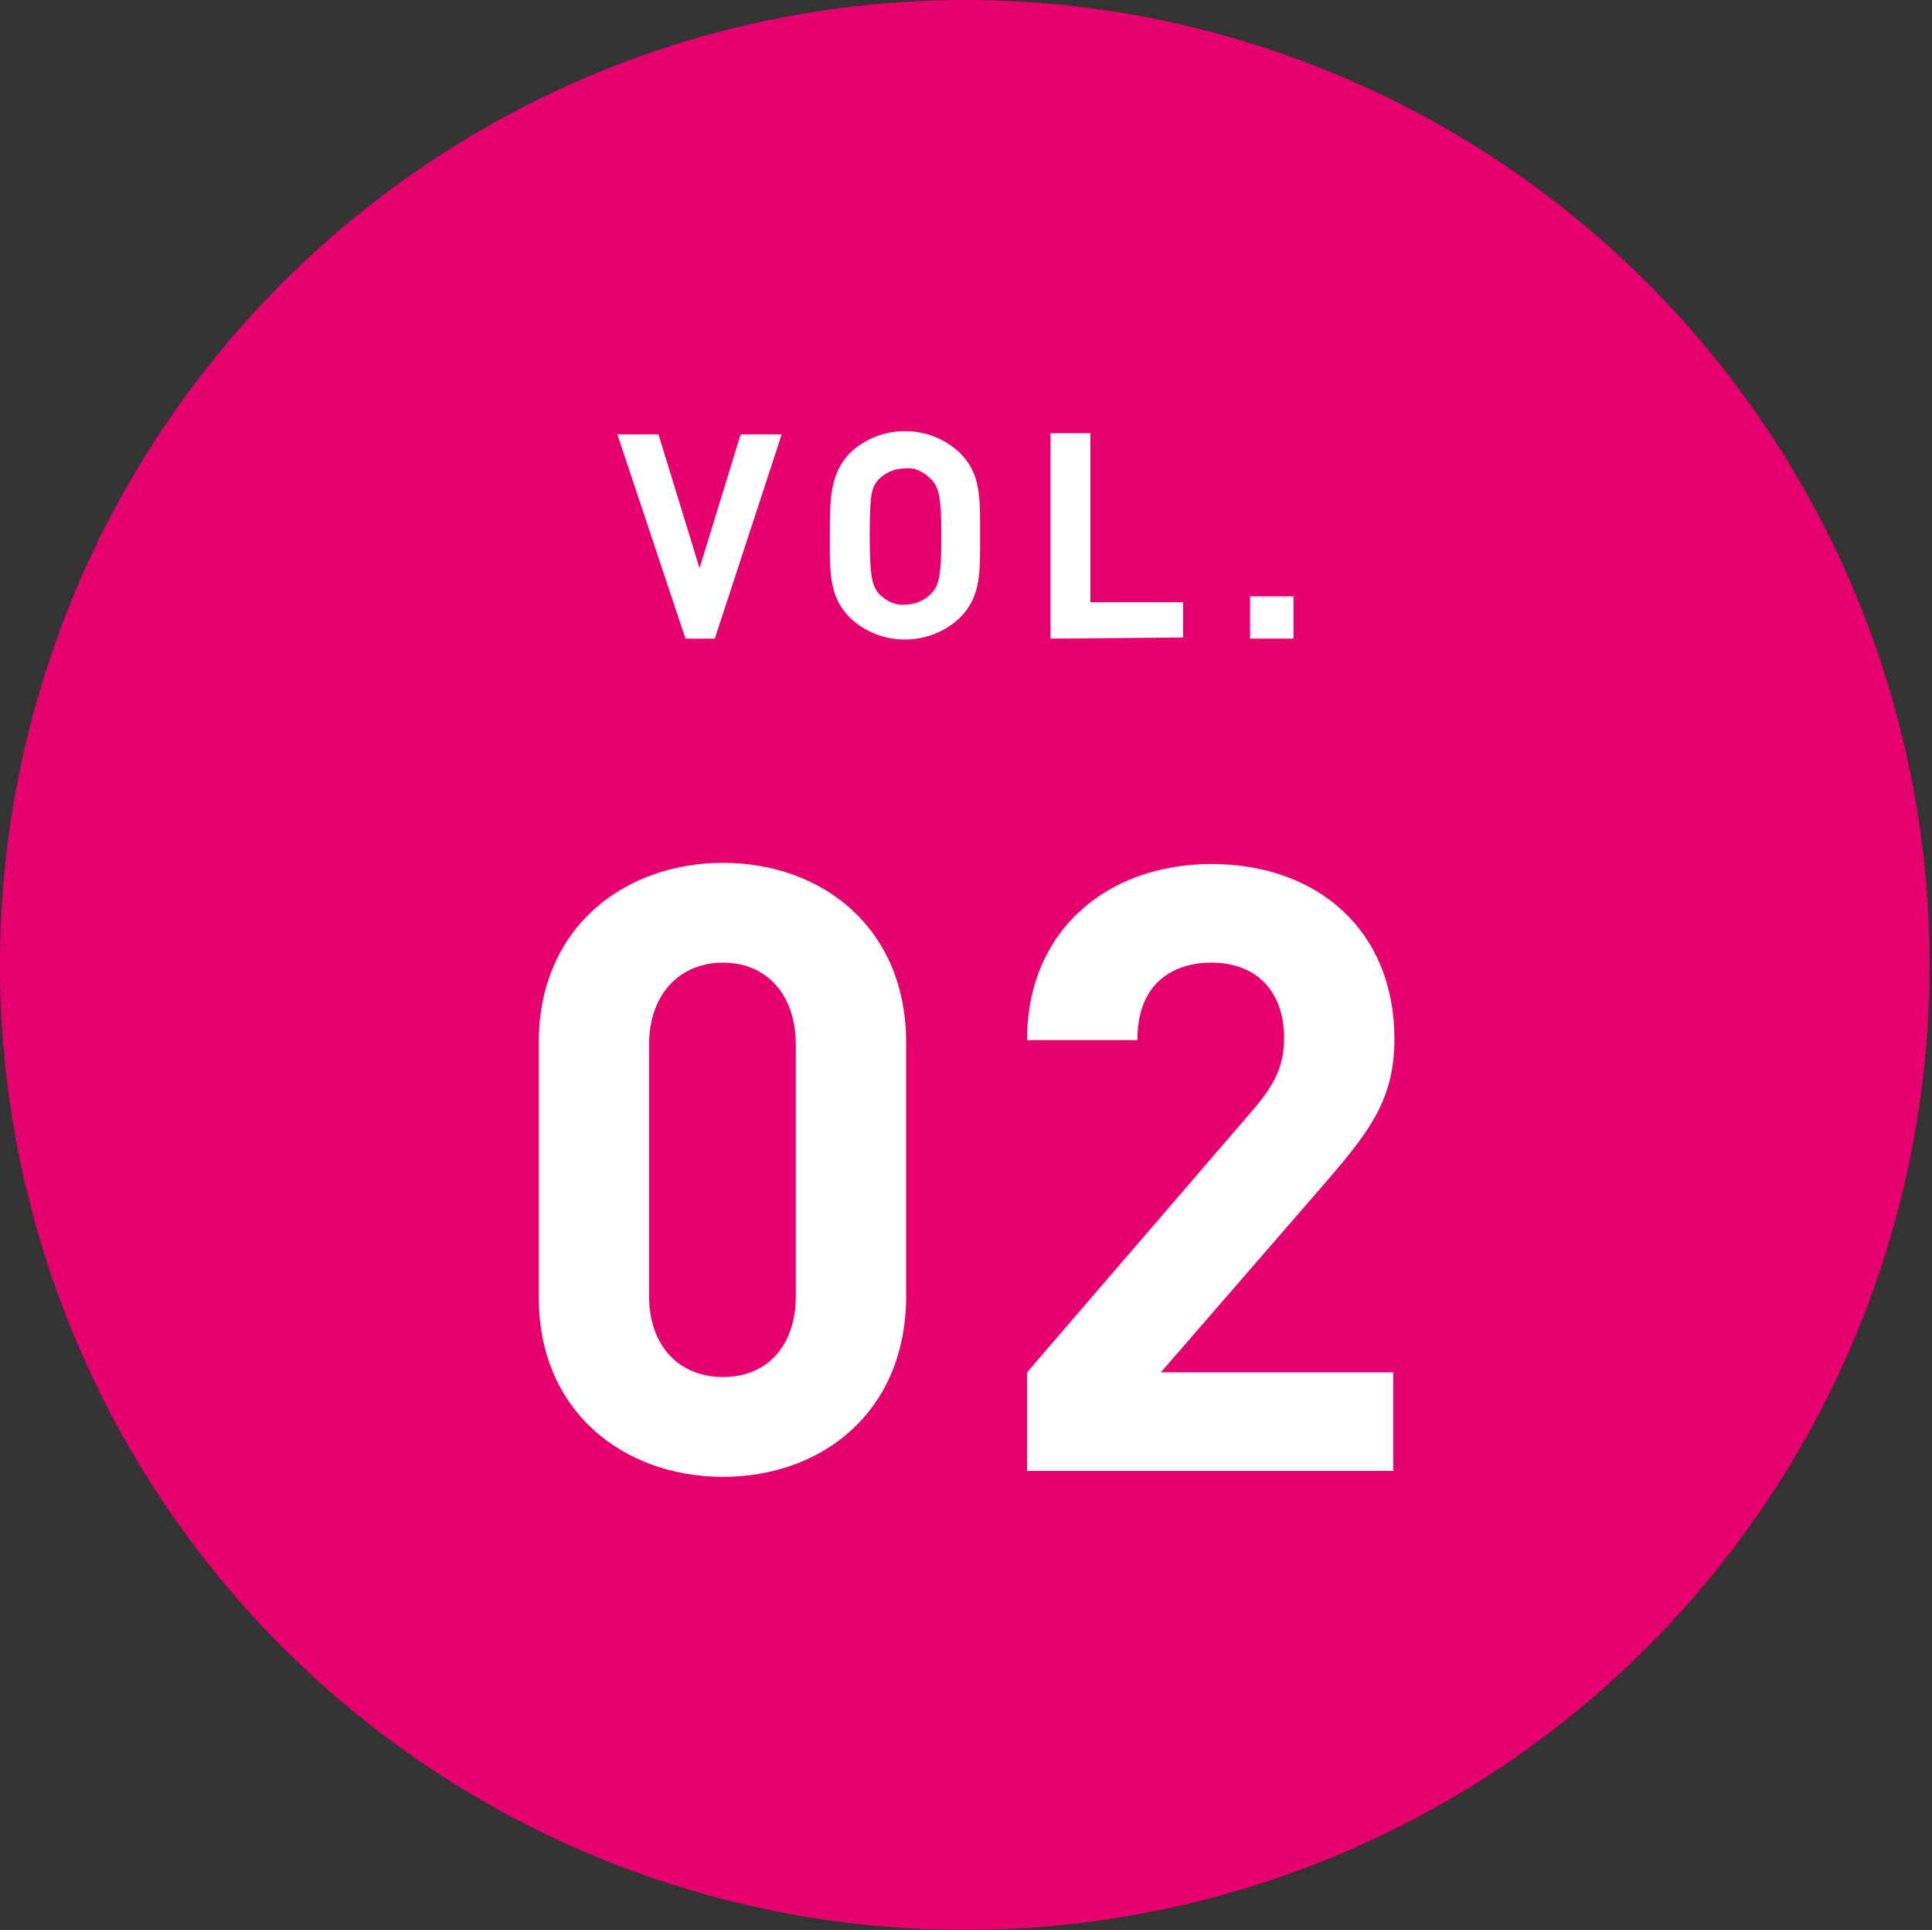 <?xml version="1.0" encoding="utf-8"?>
<!-- Generator: Adobe Illustrator 23.1.1, SVG Export Plug-In . SVG Version: 6.00 Build 0)  -->
<svg version="1.1" id="レイヤー_1" xmlns="http://www.w3.org/2000/svg" xmlns:xlink="http://www.w3.org/1999/xlink" x="0px"
	 y="0px" viewBox="0 0 164.6 164.4" style="enable-background:new 0 0 164.6 164.4;" xml:space="preserve">
<rect x="0" y="0" width="164.6" height="164.4" fill="#333333" stroke="none"/>
<style type="text/css">
	.st0{fill:#E5006E;}
	.st1{fill:#FFFFFF;}
	.st2{fill:none;}
</style>
<title>vol_02</title>
<g>
	<g id="レイヤー_1-2">
		<circle class="st0" cx="82.2" cy="82.2" r="82.2"/>
		<path class="st1" d="M61.6,125.8c-8.4,0-15.7-5.5-15.7-15.3V88.8c0-9.8,7.3-15.3,15.7-15.3S77.2,79,77.2,88.8v21.6
			C77.2,120.3,70,125.8,61.6,125.8z M67.8,89c0-4.3-2.5-7-6.2-7s-6.3,2.7-6.3,7v21.4c0,4.3,2.6,6.9,6.3,6.9s6.2-2.6,6.2-6.9V89z"/>
		<path class="st1" d="M87.5,125.3v-8.4l19.2-22.3c1.9-2.2,2.7-3.8,2.7-6.2c0-3.8-2.2-6.4-6.2-6.4c-3.1,0-6.3,1.6-6.3,6.6h-9.4
			c0-9.4,6.9-15,15.7-15c9.1,0,15.6,5.7,15.6,14.9c0,5-2,7.7-5.5,11.8l-14.4,16.6h19.8v8.4L87.5,125.3z"/>
		<path class="st1" d="M60.9,54.4h-2.5l-5.8-17.4h3.5l3.5,11.4l3.5-11.4h3.5L60.9,54.4z"/>
		<path class="st1" d="M81.8,52.6c-2.6,2.5-6.8,2.5-9.4,0c-1.8-1.8-1.7-3.9-1.7-7s0-5.2,1.7-7c2.6-2.5,6.8-2.5,9.4,0
			c1.8,1.8,1.7,3.9,1.7,7S83.6,50.8,81.8,52.6z M79.3,40.8c-0.6-0.6-1.3-1-2.2-0.9c-0.8,0-1.6,0.3-2.2,0.9c-0.7,0.7-0.8,1.5-0.8,4.9
			s0.2,4.2,0.8,4.9c0.6,0.6,1.4,1,2.2,0.9c0.8,0,1.6-0.3,2.2-0.9c0.7-0.7,0.9-1.5,0.9-4.9S80,41.5,79.3,40.8z"/>
		<path class="st1" d="M89.5,54.4V36.9h3.4v14.4h7.9v3L89.5,54.4z"/>
		<path class="st1" d="M106.5,54.4v-3.6h3.7v3.6H106.5z"/>
		<rect x="0.2" y="0" class="st2" width="164.4" height="164.4"/>
	</g>
</g>
</svg>
